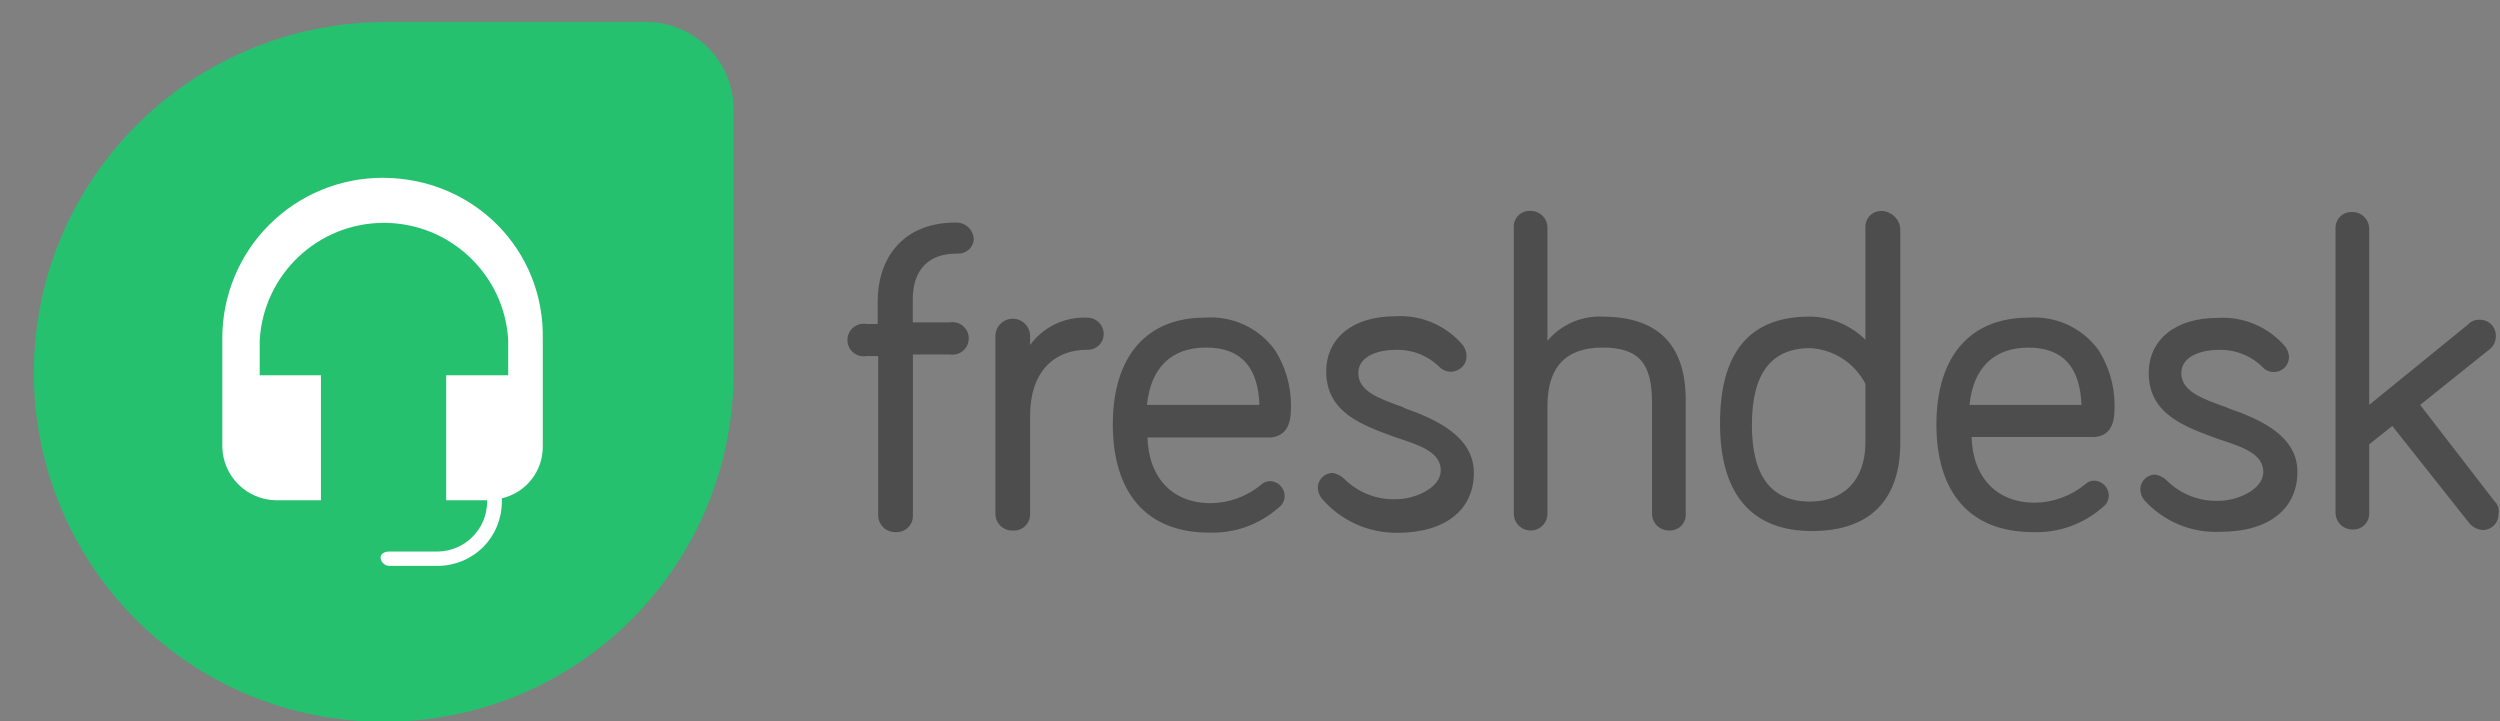 <svg width="104" height="30" viewBox="0 0 104 30" fill="none" xmlns="http://www.w3.org/2000/svg">
<rect x="0" y="0" width="104" height="30" fill="#808080" stroke="none"/>
<g clip-path="url(#clip0_6315_2531)">
<path d="M103.817 20.911L100.679 16.844L103.543 14.549C103.633 14.484 103.706 14.399 103.756 14.3C103.805 14.201 103.83 14.091 103.827 13.98C103.83 13.89 103.815 13.801 103.782 13.717C103.749 13.633 103.7 13.557 103.636 13.494C103.572 13.43 103.496 13.38 103.413 13.347C103.329 13.314 103.239 13.299 103.149 13.302C103.06 13.298 102.97 13.313 102.887 13.347C102.804 13.381 102.729 13.433 102.669 13.5L98.558 16.844V9.499C98.555 9.407 98.534 9.316 98.497 9.232C98.459 9.148 98.405 9.073 98.338 9.01C98.271 8.947 98.192 8.898 98.106 8.865C98.02 8.833 97.928 8.818 97.836 8.821C97.746 8.817 97.657 8.833 97.573 8.866C97.489 8.898 97.413 8.948 97.35 9.012C97.286 9.076 97.236 9.152 97.203 9.235C97.171 9.319 97.155 9.409 97.158 9.499V21.348C97.161 21.44 97.182 21.531 97.22 21.615C97.258 21.699 97.312 21.774 97.379 21.837C97.446 21.9 97.525 21.949 97.611 21.982C97.697 22.014 97.788 22.029 97.88 22.026C97.97 22.03 98.06 22.014 98.144 21.981C98.227 21.948 98.303 21.899 98.367 21.835C98.43 21.771 98.48 21.695 98.513 21.612C98.546 21.528 98.561 21.438 98.558 21.348V18.484L99.52 17.72L102.69 21.721C102.757 21.812 102.842 21.889 102.94 21.945C103.038 22.002 103.146 22.037 103.259 22.049C103.349 22.052 103.438 22.037 103.522 22.004C103.606 21.971 103.682 21.921 103.745 21.858C103.809 21.794 103.859 21.718 103.892 21.634C103.925 21.55 103.94 21.461 103.937 21.371C103.954 21.291 103.953 21.208 103.934 21.129C103.915 21.049 103.879 20.975 103.827 20.912L103.817 20.911ZM92.644 16.954C91.595 16.582 90.743 16.276 90.743 15.519C90.743 14.762 91.706 14.557 92.23 14.557C92.948 14.518 93.629 14.781 94.131 15.279C94.192 15.345 94.266 15.397 94.349 15.431C94.433 15.465 94.522 15.48 94.612 15.476C94.773 15.472 94.927 15.406 95.041 15.292C95.155 15.178 95.22 15.025 95.224 14.864C95.219 14.706 95.166 14.553 95.072 14.426C94.728 14.019 94.294 13.699 93.805 13.49C93.315 13.281 92.783 13.19 92.252 13.224C90.481 13.224 89.388 14.143 89.388 15.52C89.388 17.247 90.918 17.762 92.252 18.253C93.258 18.581 94.153 18.866 94.153 19.63C94.153 20.395 93.016 20.832 92.338 20.832C91.513 20.874 90.711 20.563 90.129 19.98C89.996 19.854 89.829 19.77 89.648 19.74C89.487 19.744 89.334 19.809 89.22 19.923C89.106 20.038 89.04 20.191 89.036 20.352C89.041 20.51 89.094 20.663 89.189 20.79C89.587 21.236 90.081 21.588 90.633 21.819C91.186 22.049 91.783 22.153 92.381 22.123C94.392 22.123 95.573 21.161 95.573 19.63C95.573 18.1 93.977 17.422 92.644 16.963L92.644 16.954ZM84.38 14.461C85.815 14.461 86.532 15.27 86.589 16.844H81.932C82.085 15.314 82.939 14.461 84.38 14.461ZM87.967 16.844C87.964 16.03 87.729 15.234 87.289 14.549C86.957 14.098 86.516 13.739 86.008 13.506C85.499 13.273 84.939 13.173 84.381 13.215C81.955 13.215 80.555 14.833 80.555 17.654C80.555 20.475 81.932 22.136 84.578 22.136C85.646 22.174 86.688 21.798 87.486 21.087C87.561 21.031 87.622 20.959 87.663 20.875C87.705 20.792 87.727 20.699 87.726 20.606C87.722 20.445 87.656 20.291 87.542 20.177C87.428 20.063 87.275 19.997 87.114 19.994C86.975 19.996 86.842 20.05 86.742 20.147C86.151 20.635 85.41 20.905 84.643 20.912C83.069 20.912 82.063 19.863 82.019 18.179H87.157C87.966 18.091 87.966 17.327 87.966 16.845L87.967 16.844ZM75.306 20.866C73.688 20.866 72.879 19.817 72.879 17.674C72.879 15.531 73.688 14.482 75.306 14.482C75.785 14.508 76.249 14.659 76.651 14.92C77.054 15.18 77.381 15.542 77.601 15.968V18.461C77.58 19.948 76.727 20.866 75.284 20.866H75.306ZM78.279 8.776C78.189 8.773 78.1 8.788 78.016 8.821C77.932 8.854 77.856 8.903 77.793 8.967C77.729 9.031 77.679 9.107 77.646 9.19C77.613 9.274 77.598 9.364 77.601 9.454V14.133C76.981 13.518 76.143 13.172 75.27 13.171C72.792 13.171 71.553 14.65 71.553 17.609C71.553 20.583 72.886 22.091 75.379 22.091C77.872 22.091 79.052 20.714 79.052 18.418V9.498C79.031 9.302 78.94 9.121 78.795 8.988C78.65 8.855 78.462 8.779 78.265 8.776H78.279ZM66.67 13.17C66.236 13.151 65.803 13.232 65.405 13.406C65.007 13.58 64.654 13.844 64.374 14.176V9.496C64.377 9.4 64.361 9.305 64.326 9.216C64.29 9.127 64.237 9.046 64.17 8.978C64.102 8.911 64.021 8.858 63.932 8.823C63.843 8.787 63.748 8.771 63.652 8.774C63.558 8.77 63.465 8.787 63.378 8.822C63.291 8.858 63.212 8.911 63.148 8.98C63.084 9.048 63.035 9.13 63.005 9.219C62.975 9.308 62.965 9.402 62.974 9.496V21.346C62.971 21.438 62.986 21.529 63.019 21.615C63.051 21.701 63.101 21.78 63.163 21.847C63.227 21.914 63.302 21.968 63.386 22.006C63.47 22.044 63.56 22.065 63.652 22.068C63.748 22.071 63.843 22.054 63.932 22.019C64.021 21.984 64.102 21.931 64.17 21.863C64.237 21.796 64.29 21.715 64.326 21.626C64.361 21.537 64.377 21.441 64.374 21.346V16.886C64.374 15.268 65.139 14.459 66.67 14.459C68.2 14.459 68.725 15.137 68.725 16.755V21.346C68.722 21.441 68.738 21.537 68.773 21.626C68.809 21.715 68.862 21.796 68.929 21.863C68.997 21.931 69.078 21.984 69.167 22.019C69.256 22.054 69.351 22.071 69.447 22.068C69.541 22.072 69.634 22.055 69.721 22.02C69.808 21.984 69.886 21.93 69.951 21.862C70.015 21.793 70.064 21.712 70.094 21.623C70.124 21.534 70.134 21.439 70.125 21.346V16.517C70.08 14.308 68.944 13.172 66.648 13.172L66.67 13.17ZM58.406 16.952C57.356 16.581 56.505 16.274 56.505 15.517C56.505 14.76 57.467 14.555 57.991 14.555C58.709 14.517 59.39 14.779 59.892 15.277C60.015 15.397 60.18 15.465 60.352 15.465C60.523 15.465 60.688 15.397 60.811 15.277C60.877 15.216 60.929 15.142 60.963 15.059C60.997 14.976 61.012 14.886 61.008 14.796C61.003 14.638 60.95 14.485 60.855 14.359C60.512 13.952 60.078 13.632 59.588 13.423C59.098 13.214 58.566 13.123 58.035 13.157C56.264 13.157 55.171 14.075 55.171 15.453C55.171 17.18 56.702 17.694 58.035 18.186C59.041 18.514 59.936 18.798 59.936 19.563C59.936 20.328 58.799 20.765 58.121 20.765C57.296 20.807 56.495 20.496 55.913 19.913C55.78 19.787 55.613 19.703 55.432 19.672C55.271 19.676 55.117 19.742 55.003 19.856C54.889 19.97 54.824 20.124 54.82 20.285C54.825 20.443 54.878 20.596 54.972 20.723C55.359 21.179 55.842 21.544 56.386 21.794C56.93 22.043 57.522 22.17 58.12 22.165C60.132 22.165 61.313 21.203 61.313 19.672C61.313 18.142 59.717 17.431 58.383 16.962L58.406 16.952ZM50.185 14.459C51.619 14.459 52.337 15.268 52.393 16.843H47.714C47.867 15.312 48.72 14.459 50.162 14.459H50.185ZM53.705 16.843C53.702 16.029 53.467 15.232 53.027 14.547C52.695 14.096 52.254 13.738 51.746 13.504C51.237 13.271 50.677 13.171 50.119 13.214C47.693 13.214 46.293 14.831 46.293 17.652C46.293 20.473 47.67 22.156 50.294 22.156C51.362 22.195 52.404 21.819 53.202 21.107C53.277 21.052 53.338 20.979 53.38 20.896C53.422 20.812 53.443 20.72 53.442 20.627C53.438 20.465 53.373 20.312 53.259 20.198C53.145 20.084 52.991 20.018 52.83 20.014C52.691 20.016 52.559 20.071 52.459 20.168C51.867 20.655 51.126 20.926 50.359 20.932C48.785 20.932 47.78 19.883 47.736 18.199H52.895C53.704 18.09 53.704 17.325 53.704 16.843L53.705 16.843ZM45.236 13.215C44.775 13.192 44.316 13.284 43.9 13.482C43.484 13.681 43.124 13.98 42.852 14.352V13.981C42.852 13.79 42.776 13.606 42.641 13.471C42.505 13.335 42.322 13.259 42.13 13.259C41.939 13.259 41.755 13.335 41.62 13.471C41.485 13.606 41.409 13.79 41.409 13.981V21.349C41.406 21.445 41.422 21.54 41.457 21.629C41.492 21.718 41.545 21.799 41.613 21.867C41.681 21.934 41.762 21.987 41.851 22.023C41.94 22.058 42.035 22.074 42.13 22.071C42.227 22.078 42.324 22.064 42.414 22.029C42.505 21.995 42.587 21.942 42.655 21.874C42.724 21.806 42.777 21.724 42.811 21.633C42.845 21.543 42.859 21.446 42.852 21.349V17.283C42.852 15.556 43.77 14.55 45.236 14.55C45.326 14.553 45.415 14.538 45.499 14.505C45.583 14.472 45.659 14.422 45.722 14.358C45.786 14.295 45.836 14.219 45.869 14.135C45.902 14.051 45.917 13.962 45.914 13.872C45.908 13.696 45.834 13.529 45.708 13.407C45.581 13.284 45.412 13.216 45.236 13.217V13.215ZM39.77 9.258C37.386 9.258 36.512 10.941 36.512 12.516V13.478H36.053C35.955 13.46 35.854 13.464 35.758 13.489C35.662 13.514 35.572 13.56 35.496 13.624C35.42 13.688 35.358 13.767 35.316 13.857C35.274 13.947 35.252 14.045 35.252 14.145C35.252 14.244 35.274 14.342 35.316 14.432C35.358 14.523 35.42 14.602 35.496 14.666C35.572 14.729 35.662 14.775 35.758 14.801C35.854 14.826 35.955 14.829 36.053 14.812H36.533V21.414C36.53 21.509 36.547 21.605 36.582 21.694C36.617 21.783 36.67 21.864 36.738 21.931C36.805 21.999 36.886 22.052 36.975 22.087C37.064 22.122 37.16 22.139 37.255 22.136C37.352 22.142 37.448 22.128 37.539 22.094C37.629 22.06 37.712 22.007 37.78 21.939C37.848 21.87 37.901 21.788 37.935 21.698C37.969 21.607 37.983 21.51 37.977 21.414V14.745H39.508C39.605 14.762 39.705 14.757 39.8 14.731C39.895 14.706 39.983 14.659 40.059 14.596C40.134 14.532 40.195 14.453 40.237 14.364C40.278 14.274 40.3 14.177 40.3 14.078C40.3 13.979 40.278 13.882 40.237 13.792C40.195 13.703 40.134 13.624 40.059 13.56C39.983 13.497 39.895 13.45 39.8 13.425C39.705 13.399 39.605 13.394 39.508 13.411H37.972V12.449C37.972 11.597 38.301 10.548 39.83 10.548C39.915 10.553 40.001 10.542 40.081 10.514C40.162 10.487 40.236 10.443 40.299 10.386C40.364 10.33 40.415 10.261 40.451 10.183C40.487 10.106 40.507 10.021 40.508 9.936C40.497 9.752 40.416 9.58 40.282 9.454C40.148 9.328 39.971 9.258 39.786 9.258H39.77Z" fill="#4D4D4D"/>
<path d="M15.912 0.914H26.845C27.328 0.91 27.808 1.002 28.255 1.185C28.703 1.368 29.109 1.639 29.451 1.98C29.793 2.322 30.063 2.729 30.246 3.176C30.429 3.623 30.521 4.103 30.517 4.586V15.519C30.516 19.366 28.988 23.054 26.267 25.774C23.547 28.494 19.859 30.023 16.012 30.024H15.929C14.023 30.026 12.136 29.652 10.374 28.925C8.612 28.197 7.011 27.129 5.662 25.782C4.313 24.436 3.243 22.836 2.513 21.075C1.784 19.314 1.408 17.427 1.408 15.521C1.408 7.483 7.891 0.999 15.913 0.917L15.912 0.914Z" fill="#25C16F"/>
<path d="M15.913 7.397C14.146 7.397 12.45 8.1 11.2 9.35C9.95 10.6 9.248 12.295 9.248 14.063V18.595C9.261 19.178 9.499 19.735 9.912 20.147C10.325 20.56 10.881 20.798 11.465 20.811H13.351V15.61H10.804V14.155C10.959 11.414 13.227 9.271 15.972 9.271C18.718 9.271 20.994 11.423 21.141 14.155V15.61H18.561V20.811H20.265V20.894C20.256 21.435 20.038 21.952 19.655 22.334C19.272 22.717 18.755 22.936 18.214 22.945H16.179C16.014 22.945 15.832 23.027 15.832 23.193C15.841 23.372 15.99 23.532 16.179 23.54H18.229C18.93 23.535 19.6 23.255 20.096 22.76C20.591 22.265 20.871 21.594 20.876 20.894V20.729C21.362 20.618 21.796 20.344 22.105 19.953C22.415 19.562 22.582 19.077 22.579 18.578V14.146C22.672 10.391 19.695 7.397 15.913 7.397Z" fill="white"/>
</g>
<defs>
<clipPath id="clip0_6315_2531">
<rect width="104" height="30" fill="white"/>
</clipPath>
</defs>
</svg>
